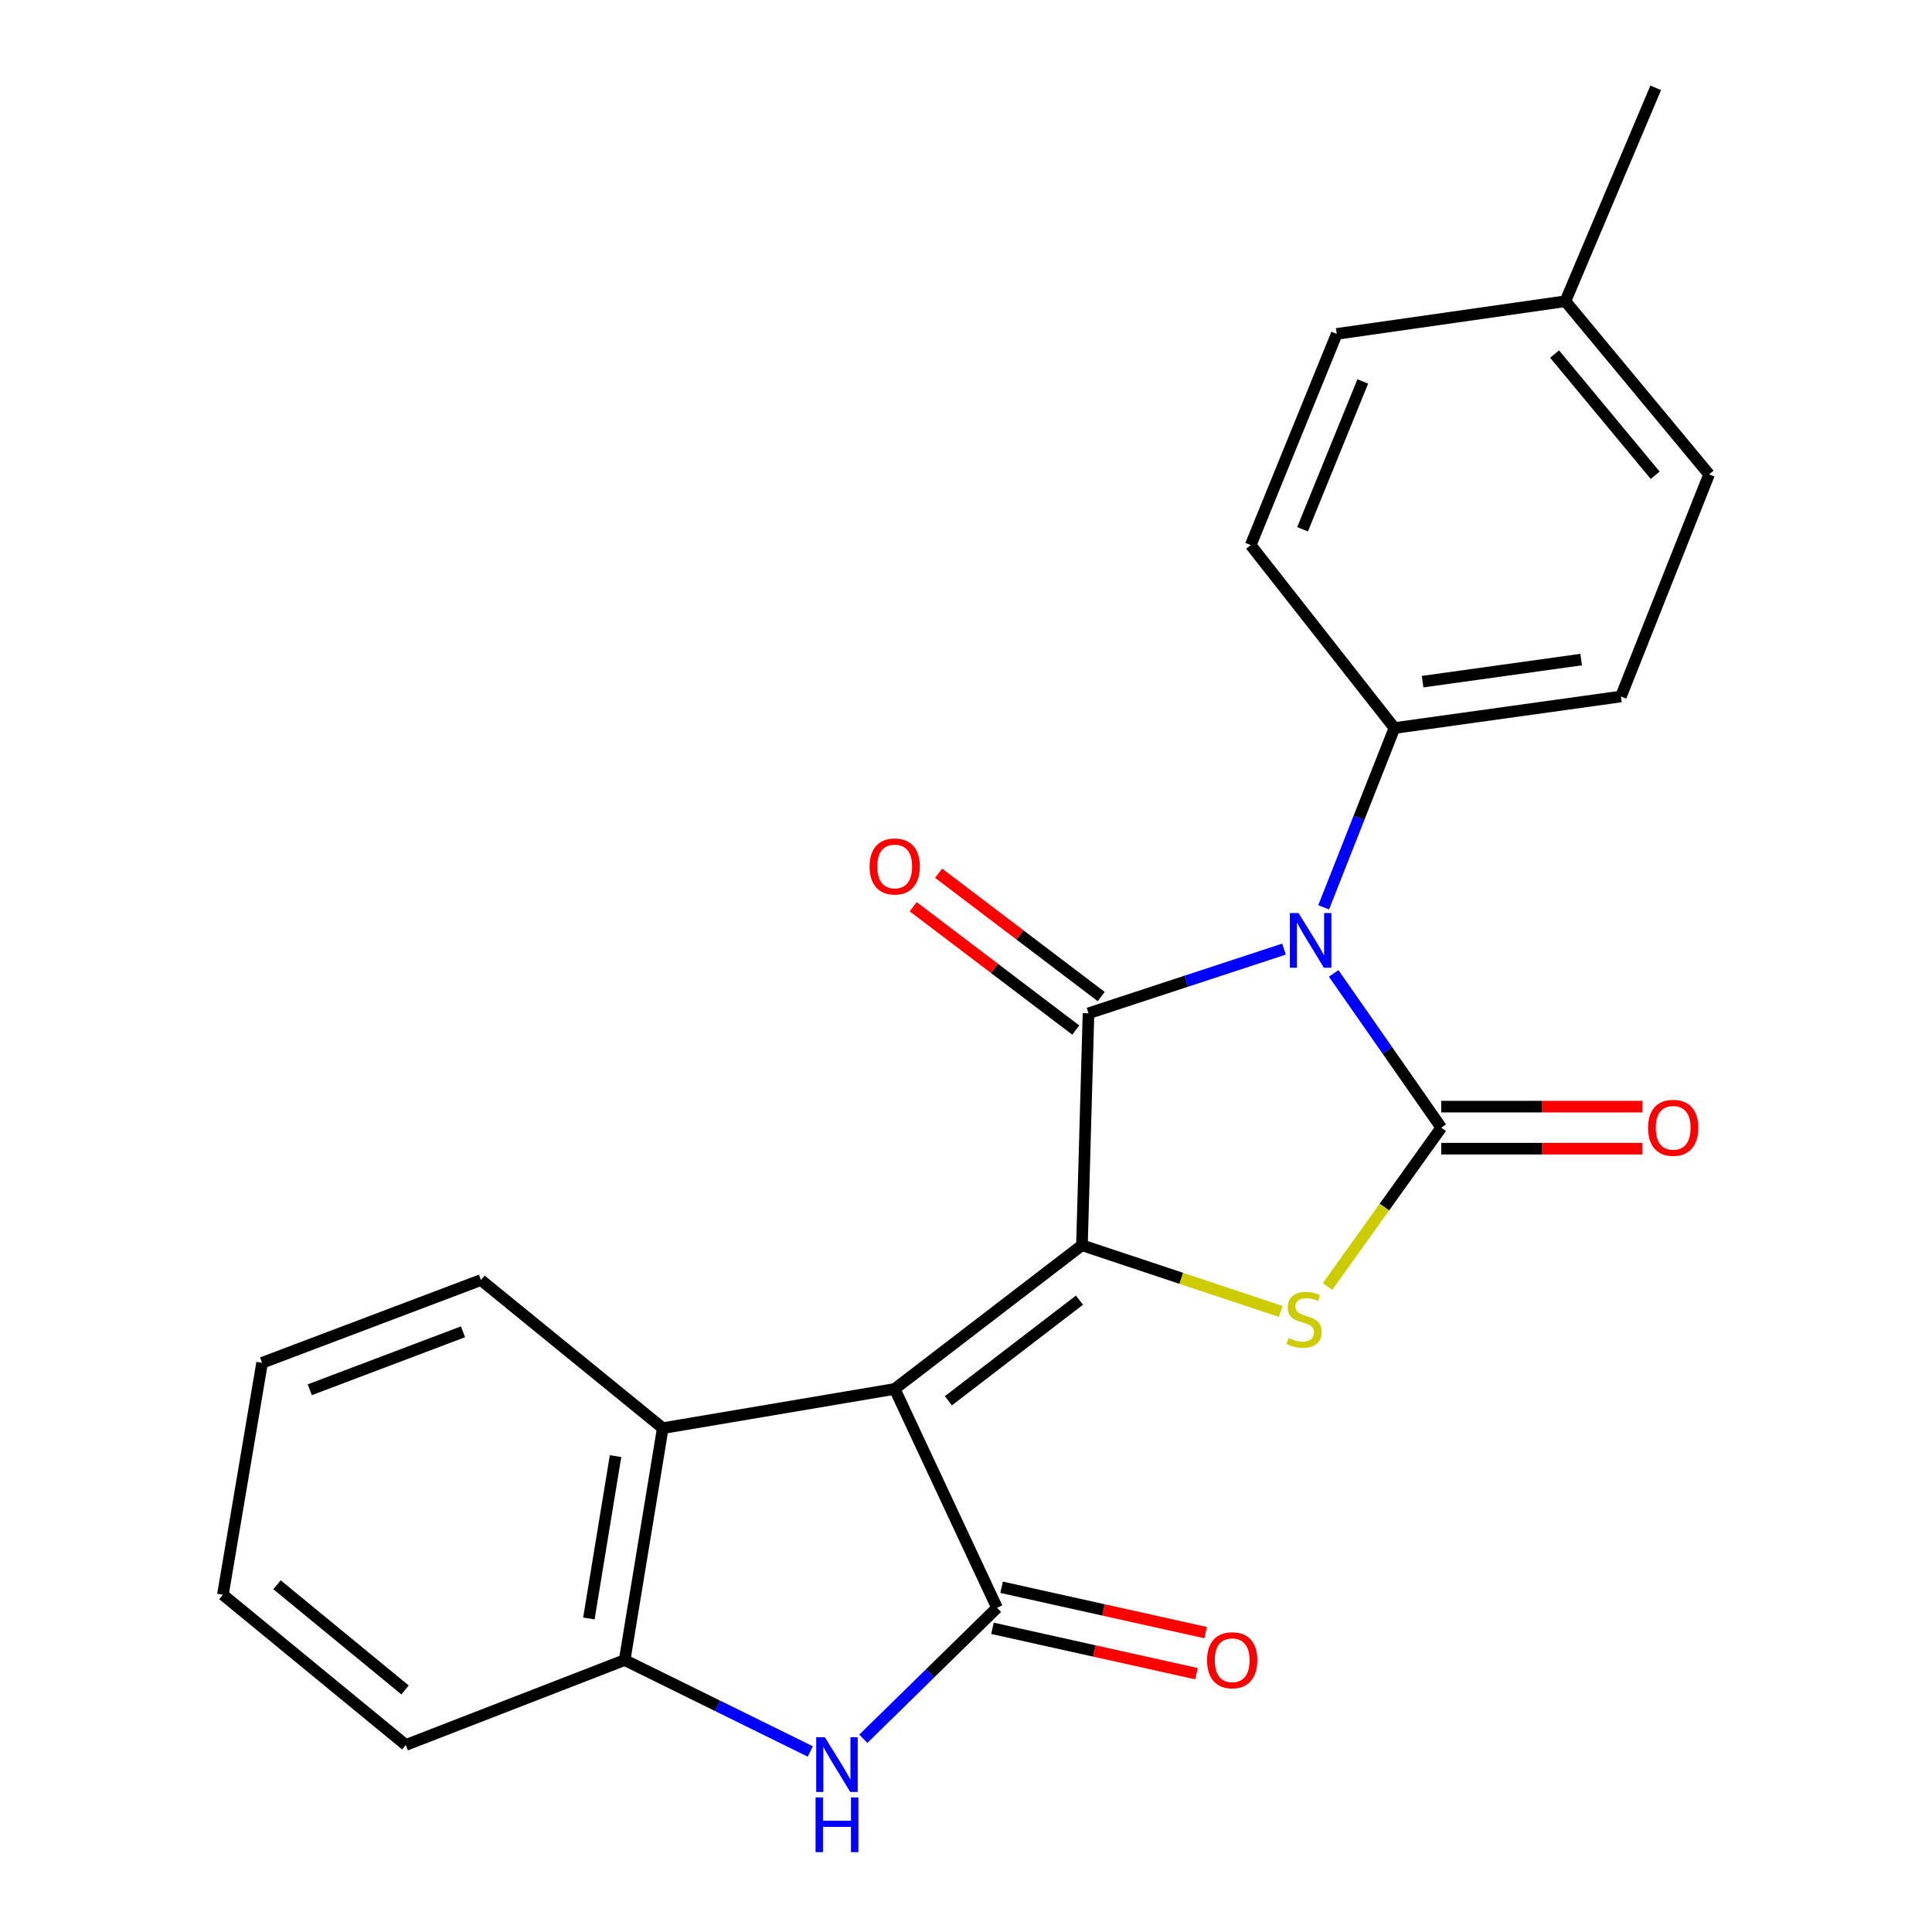 <?xml version='1.0' encoding='iso-8859-1'?>
<svg version='1.1' baseProfile='full'
              xmlns='http://www.w3.org/2000/svg'
                      xmlns:rdkit='http://www.rdkit.org/xml'
                      xmlns:xlink='http://www.w3.org/1999/xlink'
                  xml:space='preserve'
width='1000px' height='1000px' viewBox='0 0 1000 1000'>
<!-- END OF HEADER -->
<rect style='opacity:1.0;fill:#FFFFFF;stroke:none' width='1000' height='1000' x='0' y='0'> </rect>
<path class='bond-1' d='M 560.017,644.533 L 463.093,718.916' style='fill:none;fill-rule:evenodd;stroke:#000000;stroke-width:6px;stroke-linecap:butt;stroke-linejoin:miter;stroke-opacity:1' />
<path class='bond-1' d='M 558.73,672.958 L 490.883,725.027' style='fill:none;fill-rule:evenodd;stroke:#000000;stroke-width:6px;stroke-linecap:butt;stroke-linejoin:miter;stroke-opacity:1' />
<path class='bond-2' d='M 560.017,644.533 L 563.403,524.488' style='fill:none;fill-rule:evenodd;stroke:#000000;stroke-width:6px;stroke-linecap:butt;stroke-linejoin:miter;stroke-opacity:1' />
<path class='bond-4' d='M 560.017,644.533 L 611.451,661.671' style='fill:none;fill-rule:evenodd;stroke:#000000;stroke-width:6px;stroke-linecap:butt;stroke-linejoin:miter;stroke-opacity:1' />
<path class='bond-4' d='M 611.451,661.671 L 662.885,678.808' style='fill:none;fill-rule:evenodd;stroke:#CCCC00;stroke-width:6px;stroke-linecap:butt;stroke-linejoin:miter;stroke-opacity:1' />
<path class='bond-0' d='M 664.604,491.254 L 614.003,507.871' style='fill:none;fill-rule:evenodd;stroke:#0000FF;stroke-width:6px;stroke-linecap:butt;stroke-linejoin:miter;stroke-opacity:1' />
<path class='bond-0' d='M 614.003,507.871 L 563.403,524.488' style='fill:none;fill-rule:evenodd;stroke:#000000;stroke-width:6px;stroke-linecap:butt;stroke-linejoin:miter;stroke-opacity:1' />
<path class='bond-9' d='M 685.126,469.62 L 703.442,423.227' style='fill:none;fill-rule:evenodd;stroke:#0000FF;stroke-width:6px;stroke-linecap:butt;stroke-linejoin:miter;stroke-opacity:1' />
<path class='bond-9' d='M 703.442,423.227 L 721.758,376.834' style='fill:none;fill-rule:evenodd;stroke:#000000;stroke-width:6px;stroke-linecap:butt;stroke-linejoin:miter;stroke-opacity:1' />
<path class='bond-23' d='M 690.309,503.849 L 718.15,543.759' style='fill:none;fill-rule:evenodd;stroke:#0000FF;stroke-width:6px;stroke-linecap:butt;stroke-linejoin:miter;stroke-opacity:1' />
<path class='bond-23' d='M 718.15,543.759 L 745.992,583.67' style='fill:none;fill-rule:evenodd;stroke:#000000;stroke-width:6px;stroke-linecap:butt;stroke-linejoin:miter;stroke-opacity:1' />
<path class='bond-5' d='M 463.093,718.916 L 516.059,832.189' style='fill:none;fill-rule:evenodd;stroke:#000000;stroke-width:6px;stroke-linecap:butt;stroke-linejoin:miter;stroke-opacity:1' />
<path class='bond-7' d='M 463.093,718.916 L 343.047,739.208' style='fill:none;fill-rule:evenodd;stroke:#000000;stroke-width:6px;stroke-linecap:butt;stroke-linejoin:miter;stroke-opacity:1' />
<path class='bond-11' d='M 569.98,515.816 L 527.899,483.896' style='fill:none;fill-rule:evenodd;stroke:#000000;stroke-width:6px;stroke-linecap:butt;stroke-linejoin:miter;stroke-opacity:1' />
<path class='bond-11' d='M 527.899,483.896 L 485.818,451.977' style='fill:none;fill-rule:evenodd;stroke:#FF0000;stroke-width:6px;stroke-linecap:butt;stroke-linejoin:miter;stroke-opacity:1' />
<path class='bond-11' d='M 556.825,533.159 L 514.744,501.239' style='fill:none;fill-rule:evenodd;stroke:#000000;stroke-width:6px;stroke-linecap:butt;stroke-linejoin:miter;stroke-opacity:1' />
<path class='bond-11' d='M 514.744,501.239 L 472.663,469.319' style='fill:none;fill-rule:evenodd;stroke:#FF0000;stroke-width:6px;stroke-linecap:butt;stroke-linejoin:miter;stroke-opacity:1' />
<path class='bond-3' d='M 745.992,583.67 L 716.558,624.785' style='fill:none;fill-rule:evenodd;stroke:#000000;stroke-width:6px;stroke-linecap:butt;stroke-linejoin:miter;stroke-opacity:1' />
<path class='bond-3' d='M 716.558,624.785 L 687.124,665.9' style='fill:none;fill-rule:evenodd;stroke:#CCCC00;stroke-width:6px;stroke-linecap:butt;stroke-linejoin:miter;stroke-opacity:1' />
<path class='bond-10' d='M 745.992,594.553 L 798.008,594.553' style='fill:none;fill-rule:evenodd;stroke:#000000;stroke-width:6px;stroke-linecap:butt;stroke-linejoin:miter;stroke-opacity:1' />
<path class='bond-10' d='M 798.008,594.553 L 850.025,594.553' style='fill:none;fill-rule:evenodd;stroke:#FF0000;stroke-width:6px;stroke-linecap:butt;stroke-linejoin:miter;stroke-opacity:1' />
<path class='bond-10' d='M 745.992,572.786 L 798.008,572.786' style='fill:none;fill-rule:evenodd;stroke:#000000;stroke-width:6px;stroke-linecap:butt;stroke-linejoin:miter;stroke-opacity:1' />
<path class='bond-10' d='M 798.008,572.786 L 850.025,572.786' style='fill:none;fill-rule:evenodd;stroke:#FF0000;stroke-width:6px;stroke-linecap:butt;stroke-linejoin:miter;stroke-opacity:1' />
<path class='bond-6' d='M 516.059,832.189 L 481.455,866.091' style='fill:none;fill-rule:evenodd;stroke:#000000;stroke-width:6px;stroke-linecap:butt;stroke-linejoin:miter;stroke-opacity:1' />
<path class='bond-6' d='M 481.455,866.091 L 446.851,899.994' style='fill:none;fill-rule:evenodd;stroke:#0000FF;stroke-width:6px;stroke-linecap:butt;stroke-linejoin:miter;stroke-opacity:1' />
<path class='bond-12' d='M 513.697,842.813 L 566.495,854.553' style='fill:none;fill-rule:evenodd;stroke:#000000;stroke-width:6px;stroke-linecap:butt;stroke-linejoin:miter;stroke-opacity:1' />
<path class='bond-12' d='M 566.495,854.553 L 619.294,866.293' style='fill:none;fill-rule:evenodd;stroke:#FF0000;stroke-width:6px;stroke-linecap:butt;stroke-linejoin:miter;stroke-opacity:1' />
<path class='bond-12' d='M 518.422,821.565 L 571.22,833.305' style='fill:none;fill-rule:evenodd;stroke:#000000;stroke-width:6px;stroke-linecap:butt;stroke-linejoin:miter;stroke-opacity:1' />
<path class='bond-12' d='M 571.22,833.305 L 624.019,845.045' style='fill:none;fill-rule:evenodd;stroke:#FF0000;stroke-width:6px;stroke-linecap:butt;stroke-linejoin:miter;stroke-opacity:1' />
<path class='bond-24' d='M 419.409,906.561 L 371.367,882.907' style='fill:none;fill-rule:evenodd;stroke:#0000FF;stroke-width:6px;stroke-linecap:butt;stroke-linejoin:miter;stroke-opacity:1' />
<path class='bond-24' d='M 371.367,882.907 L 323.324,859.253' style='fill:none;fill-rule:evenodd;stroke:#000000;stroke-width:6px;stroke-linecap:butt;stroke-linejoin:miter;stroke-opacity:1' />
<path class='bond-8' d='M 343.047,739.208 L 323.324,859.253' style='fill:none;fill-rule:evenodd;stroke:#000000;stroke-width:6px;stroke-linecap:butt;stroke-linejoin:miter;stroke-opacity:1' />
<path class='bond-8' d='M 318.61,753.685 L 304.803,837.717' style='fill:none;fill-rule:evenodd;stroke:#000000;stroke-width:6px;stroke-linecap:butt;stroke-linejoin:miter;stroke-opacity:1' />
<path class='bond-18' d='M 343.047,739.208 L 248.941,662.551' style='fill:none;fill-rule:evenodd;stroke:#000000;stroke-width:6px;stroke-linecap:butt;stroke-linejoin:miter;stroke-opacity:1' />
<path class='bond-19' d='M 323.324,859.253 L 210.038,903.198' style='fill:none;fill-rule:evenodd;stroke:#000000;stroke-width:6px;stroke-linecap:butt;stroke-linejoin:miter;stroke-opacity:1' />
<path class='bond-13' d='M 721.758,376.834 L 838.986,360.509' style='fill:none;fill-rule:evenodd;stroke:#000000;stroke-width:6px;stroke-linecap:butt;stroke-linejoin:miter;stroke-opacity:1' />
<path class='bond-13' d='M 736.34,352.826 L 818.399,341.399' style='fill:none;fill-rule:evenodd;stroke:#000000;stroke-width:6px;stroke-linecap:butt;stroke-linejoin:miter;stroke-opacity:1' />
<path class='bond-14' d='M 721.758,376.834 L 647.363,282.147' style='fill:none;fill-rule:evenodd;stroke:#000000;stroke-width:6px;stroke-linecap:butt;stroke-linejoin:miter;stroke-opacity:1' />
<path class='bond-15' d='M 838.986,360.509 L 884.624,245.53' style='fill:none;fill-rule:evenodd;stroke:#000000;stroke-width:6px;stroke-linecap:butt;stroke-linejoin:miter;stroke-opacity:1' />
<path class='bond-16' d='M 647.363,282.147 L 691.889,172.828' style='fill:none;fill-rule:evenodd;stroke:#000000;stroke-width:6px;stroke-linecap:butt;stroke-linejoin:miter;stroke-opacity:1' />
<path class='bond-16' d='M 674.201,273.96 L 705.369,197.437' style='fill:none;fill-rule:evenodd;stroke:#000000;stroke-width:6px;stroke-linecap:butt;stroke-linejoin:miter;stroke-opacity:1' />
<path class='bond-26' d='M 884.624,245.53 L 810.241,155.922' style='fill:none;fill-rule:evenodd;stroke:#000000;stroke-width:6px;stroke-linecap:butt;stroke-linejoin:miter;stroke-opacity:1' />
<path class='bond-26' d='M 856.718,245.992 L 804.65,183.267' style='fill:none;fill-rule:evenodd;stroke:#000000;stroke-width:6px;stroke-linecap:butt;stroke-linejoin:miter;stroke-opacity:1' />
<path class='bond-17' d='M 691.889,172.828 L 810.241,155.922' style='fill:none;fill-rule:evenodd;stroke:#000000;stroke-width:6px;stroke-linecap:butt;stroke-linejoin:miter;stroke-opacity:1' />
<path class='bond-20' d='M 810.241,155.922 L 857.004,45.455' style='fill:none;fill-rule:evenodd;stroke:#000000;stroke-width:6px;stroke-linecap:butt;stroke-linejoin:miter;stroke-opacity:1' />
<path class='bond-21' d='M 248.941,662.551 L 135.655,705.396' style='fill:none;fill-rule:evenodd;stroke:#000000;stroke-width:6px;stroke-linecap:butt;stroke-linejoin:miter;stroke-opacity:1' />
<path class='bond-21' d='M 239.648,689.338 L 160.348,719.329' style='fill:none;fill-rule:evenodd;stroke:#000000;stroke-width:6px;stroke-linecap:butt;stroke-linejoin:miter;stroke-opacity:1' />
<path class='bond-25' d='M 210.038,903.198 L 115.376,825.429' style='fill:none;fill-rule:evenodd;stroke:#000000;stroke-width:6px;stroke-linecap:butt;stroke-linejoin:miter;stroke-opacity:1' />
<path class='bond-25' d='M 209.656,874.714 L 143.393,820.276' style='fill:none;fill-rule:evenodd;stroke:#000000;stroke-width:6px;stroke-linecap:butt;stroke-linejoin:miter;stroke-opacity:1' />
<path class='bond-22' d='M 135.655,705.396 L 115.376,825.429' style='fill:none;fill-rule:evenodd;stroke:#000000;stroke-width:6px;stroke-linecap:butt;stroke-linejoin:miter;stroke-opacity:1' />
<path  class='atom-1' d='M 672.109 472.574
L 681.389 487.574
Q 682.309 489.054, 683.789 491.734
Q 685.269 494.414, 685.349 494.574
L 685.349 472.574
L 689.109 472.574
L 689.109 500.894
L 685.229 500.894
L 675.269 484.494
Q 674.109 482.574, 672.869 480.374
Q 671.669 478.174, 671.309 477.494
L 671.309 500.894
L 667.629 500.894
L 667.629 472.574
L 672.109 472.574
' fill='#0000FF'/>
<path  class='atom-5' d='M 666.995 692.563
Q 667.315 692.683, 668.635 693.243
Q 669.955 693.803, 671.395 694.163
Q 672.875 694.483, 674.315 694.483
Q 676.995 694.483, 678.555 693.203
Q 680.115 691.883, 680.115 689.603
Q 680.115 688.043, 679.315 687.083
Q 678.555 686.123, 677.355 685.603
Q 676.155 685.083, 674.155 684.483
Q 671.635 683.723, 670.115 683.003
Q 668.635 682.283, 667.555 680.763
Q 666.515 679.243, 666.515 676.683
Q 666.515 673.123, 668.915 670.923
Q 671.355 668.723, 676.155 668.723
Q 679.435 668.723, 683.155 670.283
L 682.235 673.363
Q 678.835 671.963, 676.275 671.963
Q 673.515 671.963, 671.995 673.123
Q 670.475 674.243, 670.515 676.203
Q 670.515 677.723, 671.275 678.643
Q 672.075 679.563, 673.195 680.083
Q 674.355 680.603, 676.275 681.203
Q 678.835 682.003, 680.355 682.803
Q 681.875 683.603, 682.955 685.243
Q 684.075 686.843, 684.075 689.603
Q 684.075 693.523, 681.435 695.643
Q 678.835 697.723, 674.475 697.723
Q 671.955 697.723, 670.035 697.163
Q 668.155 696.643, 665.915 695.723
L 666.995 692.563
' fill='#CCCC00'/>
<path  class='atom-7' d='M 426.951 899.196
L 436.231 914.196
Q 437.151 915.676, 438.631 918.356
Q 440.111 921.036, 440.191 921.196
L 440.191 899.196
L 443.951 899.196
L 443.951 927.516
L 440.071 927.516
L 430.111 911.116
Q 428.951 909.196, 427.711 906.996
Q 426.511 904.796, 426.151 904.116
L 426.151 927.516
L 422.471 927.516
L 422.471 899.196
L 426.951 899.196
' fill='#0000FF'/>
<path  class='atom-7' d='M 422.131 930.348
L 425.971 930.348
L 425.971 942.388
L 440.451 942.388
L 440.451 930.348
L 444.291 930.348
L 444.291 958.668
L 440.451 958.668
L 440.451 945.588
L 425.971 945.588
L 425.971 958.668
L 422.131 958.668
L 422.131 930.348
' fill='#0000FF'/>
<path  class='atom-11' d='M 853.026 583.75
Q 853.026 576.95, 856.386 573.15
Q 859.746 569.35, 866.026 569.35
Q 872.306 569.35, 875.666 573.15
Q 879.026 576.95, 879.026 583.75
Q 879.026 590.63, 875.626 594.55
Q 872.226 598.43, 866.026 598.43
Q 859.786 598.43, 856.386 594.55
Q 853.026 590.67, 853.026 583.75
M 866.026 595.23
Q 870.346 595.23, 872.666 592.35
Q 875.026 589.43, 875.026 583.75
Q 875.026 578.19, 872.666 575.39
Q 870.346 572.55, 866.026 572.55
Q 861.706 572.55, 859.346 575.35
Q 857.026 578.15, 857.026 583.75
Q 857.026 589.47, 859.346 592.35
Q 861.706 595.23, 866.026 595.23
' fill='#FF0000'/>
<path  class='atom-12' d='M 450.093 448.479
Q 450.093 441.679, 453.453 437.879
Q 456.813 434.079, 463.093 434.079
Q 469.373 434.079, 472.733 437.879
Q 476.093 441.679, 476.093 448.479
Q 476.093 455.359, 472.693 459.279
Q 469.293 463.159, 463.093 463.159
Q 456.853 463.159, 453.453 459.279
Q 450.093 455.399, 450.093 448.479
M 463.093 459.959
Q 467.413 459.959, 469.733 457.079
Q 472.093 454.159, 472.093 448.479
Q 472.093 442.919, 469.733 440.119
Q 467.413 437.279, 463.093 437.279
Q 458.773 437.279, 456.413 440.079
Q 454.093 442.879, 454.093 448.479
Q 454.093 454.199, 456.413 457.079
Q 458.773 459.959, 463.093 459.959
' fill='#FF0000'/>
<path  class='atom-13' d='M 624.774 859.333
Q 624.774 852.533, 628.134 848.733
Q 631.494 844.933, 637.774 844.933
Q 644.054 844.933, 647.414 848.733
Q 650.774 852.533, 650.774 859.333
Q 650.774 866.213, 647.374 870.133
Q 643.974 874.013, 637.774 874.013
Q 631.534 874.013, 628.134 870.133
Q 624.774 866.253, 624.774 859.333
M 637.774 870.813
Q 642.094 870.813, 644.414 867.933
Q 646.774 865.013, 646.774 859.333
Q 646.774 853.773, 644.414 850.973
Q 642.094 848.133, 637.774 848.133
Q 633.454 848.133, 631.094 850.933
Q 628.774 853.733, 628.774 859.333
Q 628.774 865.053, 631.094 867.933
Q 633.454 870.813, 637.774 870.813
' fill='#FF0000'/>
</svg>
